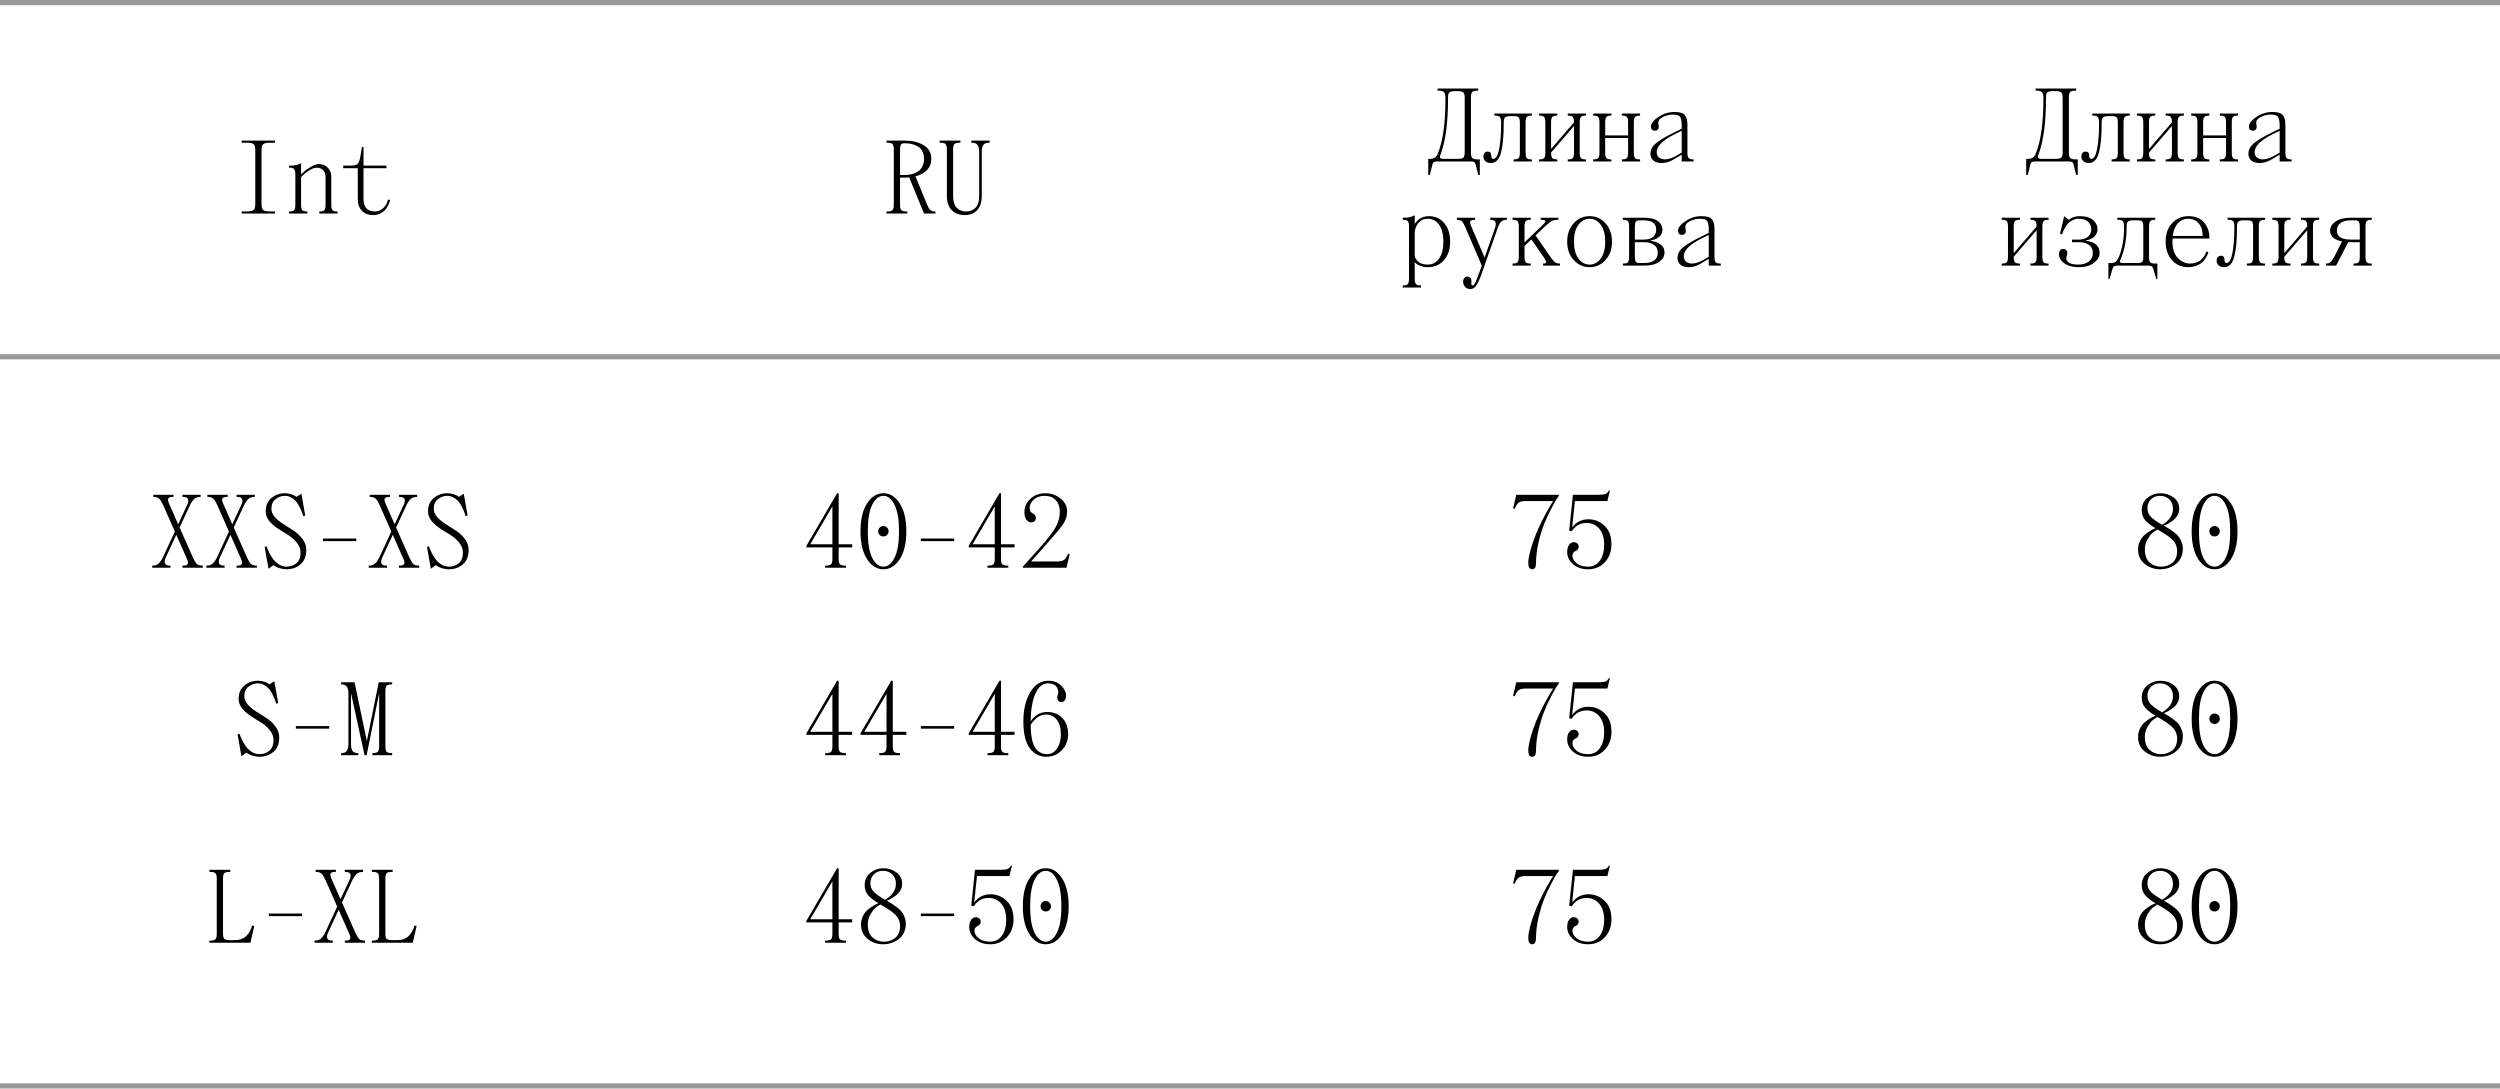 <?xml version="1.0" encoding="UTF-8"?> <svg xmlns="http://www.w3.org/2000/svg" width="480" height="209" viewBox="0 0 480 209" fill="none"><line y1="0.5" x2="480" y2="0.5" stroke="#9A9A9A"></line><path d="M46.414 41V40.6H47.314C48.047 40.6 48.514 40.507 48.714 40.32C48.914 40.12 49.014 39.713 49.014 39.1V28.9C49.014 28.287 48.914 27.887 48.714 27.7C48.514 27.5 48.047 27.4 47.314 27.4H46.414V27H52.814V27.4H51.914C51.181 27.4 50.714 27.5 50.514 27.7C50.314 27.887 50.214 28.287 50.214 28.9V39.1C50.214 39.713 50.314 40.12 50.514 40.32C50.714 40.507 51.181 40.6 51.914 40.6H52.814V41H46.414ZM57.805 31.4V33.5C57.951 33.353 58.138 33.173 58.365 32.96C58.605 32.733 59.025 32.433 59.625 32.06C60.238 31.687 60.765 31.5 61.205 31.5C61.965 31.5 62.551 31.74 62.965 32.22C63.391 32.687 63.605 33.247 63.605 33.9V39.3C63.605 39.807 63.678 40.153 63.825 40.34C63.971 40.513 64.265 40.6 64.705 40.6H64.805V41H61.305V40.6H61.405C61.845 40.6 62.138 40.513 62.285 40.34C62.431 40.153 62.505 39.807 62.505 39.3V33.9C62.505 33.42 62.351 33.02 62.045 32.7C61.751 32.367 61.338 32.2 60.805 32.2C60.418 32.2 59.971 32.353 59.465 32.66C58.971 32.953 58.571 33.253 58.265 33.56L57.805 34V39.3C57.805 39.807 57.878 40.153 58.025 40.34C58.171 40.513 58.465 40.6 58.905 40.6H59.005V41H55.505V40.6H55.605C56.045 40.6 56.338 40.513 56.485 40.34C56.631 40.153 56.705 39.807 56.705 39.3V33.5C56.705 32.993 56.631 32.653 56.485 32.48C56.338 32.293 56.045 32.2 55.605 32.2H55.505V31.8H55.605C56.578 31.8 57.245 31.667 57.605 31.4H57.805ZM69.795 28.2V31.8H74.195V32.3H69.795V38.2C69.795 39.8 70.529 40.6 71.995 40.6C72.582 40.6 73.082 40.407 73.495 40.02C73.922 39.633 74.195 39.253 74.315 38.88L74.495 38.3L74.895 38.4C74.882 38.48 74.855 38.587 74.815 38.72C74.789 38.84 74.695 39.067 74.535 39.4C74.375 39.733 74.182 40.033 73.955 40.3C73.742 40.553 73.422 40.787 72.995 41C72.582 41.2 72.115 41.3 71.595 41.3C70.729 41.3 70.029 41.027 69.495 40.48C68.962 39.933 68.695 39.173 68.695 38.2V32.3H65.895V31.8H67.195C67.942 31.8 68.429 31.693 68.655 31.48C68.882 31.267 69.062 30.773 69.195 30L69.495 28.2H69.795Z" fill="black"></path><path d="M173.709 34.1H172.809V39.3C172.809 39.82 172.889 40.167 173.049 40.34C173.223 40.513 173.576 40.6 174.109 40.6H174.209V41H170.209V40.6H170.309C170.843 40.6 171.189 40.513 171.349 40.34C171.523 40.167 171.609 39.82 171.609 39.3V28.7C171.609 28.18 171.523 27.833 171.349 27.66C171.189 27.487 170.843 27.4 170.309 27.4H170.209V27H173.709C175.176 27 176.389 27.293 177.349 27.88C178.323 28.453 178.809 29.327 178.809 30.5C178.809 31.38 178.529 32.1 177.969 32.66C177.423 33.22 176.689 33.62 175.769 33.86L178.009 39.3C178.209 39.78 178.409 40.12 178.609 40.32C178.823 40.507 179.123 40.6 179.509 40.6H179.609V41H177.409L174.569 34.06C174.383 34.087 174.096 34.1 173.709 34.1ZM173.709 27.5C173.363 27.5 173.123 27.587 172.989 27.76C172.869 27.933 172.809 28.247 172.809 28.7V33.6H173.709C174.163 33.6 174.596 33.553 175.009 33.46C175.423 33.353 175.816 33.187 176.189 32.96C176.563 32.733 176.856 32.413 177.069 32C177.296 31.573 177.409 31.073 177.409 30.5C177.409 29.927 177.296 29.433 177.069 29.02C176.856 28.607 176.563 28.3 176.189 28.1C175.816 27.887 175.423 27.733 175.009 27.64C174.609 27.547 174.176 27.5 173.709 27.5ZM188.5 29.1V37.6C188.5 38.827 188.193 39.753 187.58 40.38C186.98 40.993 186.22 41.3 185.3 41.3C184.22 41.3 183.367 40.987 182.74 40.36C182.113 39.733 181.8 38.813 181.8 37.6V28.7C181.8 28.18 181.713 27.833 181.54 27.66C181.38 27.487 181.033 27.4 180.5 27.4H180.4V27H184.4V27.4H184.3C183.767 27.4 183.413 27.487 183.24 27.66C183.08 27.833 183 28.18 183 28.7V37.7C183 38.66 183.227 39.387 183.68 39.88C184.147 40.36 184.753 40.6 185.5 40.6C186.247 40.6 186.847 40.36 187.3 39.88C187.767 39.387 188 38.66 188 37.7V29.1C188 28.567 187.9 28.153 187.7 27.86C187.513 27.553 187.147 27.4 186.6 27.4H186.5V27H190V27.4H189.9C189.353 27.4 188.98 27.553 188.78 27.86C188.593 28.153 188.5 28.567 188.5 29.1Z" fill="black"></path><path d="M275.023 31.6L274.523 33.6H274.223V30.5H274.623C274.93 30.5 275.19 30.44 275.403 30.32C275.617 30.187 275.763 30.053 275.843 29.92C275.937 29.773 276.03 29.58 276.123 29.34C277.057 26.927 277.523 23.513 277.523 19.1V18.7C277.523 18.26 277.437 17.933 277.263 17.72C277.09 17.507 276.743 17.4 276.223 17.4H276.023V17H283.823V17.4H283.723C283.19 17.4 282.837 17.487 282.663 17.66C282.503 17.833 282.423 18.18 282.423 18.7V29.3C282.423 29.82 282.503 30.167 282.663 30.34C282.837 30.513 283.19 30.6 283.723 30.6H284.123V33.6H283.823L283.323 31.6C283.27 31.36 283.17 31.2 283.023 31.12C282.89 31.04 282.69 31 282.423 31H275.923C275.657 31 275.45 31.04 275.303 31.12C275.17 31.2 275.077 31.36 275.023 31.6ZM278.023 19C278.023 23.387 277.577 26.853 276.683 29.4C276.51 29.773 276.443 30.053 276.483 30.24C276.523 30.413 276.77 30.5 277.223 30.5H279.923C280.457 30.5 280.803 30.42 280.963 30.26C281.137 30.087 281.223 29.767 281.223 29.3V18.7C281.223 18.233 281.137 17.92 280.963 17.76C280.803 17.587 280.457 17.5 279.923 17.5H279.323C278.79 17.5 278.437 17.587 278.263 17.76C278.103 17.92 278.023 18.233 278.023 18.7V19ZM292.914 23.5V29.3C292.914 29.807 292.987 30.153 293.134 30.34C293.281 30.513 293.574 30.6 294.014 30.6H294.114V31H290.614V30.6H290.714C291.154 30.6 291.447 30.513 291.594 30.34C291.741 30.153 291.814 29.807 291.814 29.3V23.5C291.814 23.007 291.741 22.687 291.594 22.54C291.461 22.38 291.167 22.3 290.714 22.3H290.014C289.481 22.3 289.127 22.387 288.954 22.56C288.794 22.72 288.714 23.033 288.714 23.5V23.8C288.714 26.213 288.534 28.067 288.174 29.36C287.814 30.653 287.174 31.3 286.254 31.3C285.801 31.3 285.447 31.18 285.194 30.94C284.941 30.7 284.814 30.413 284.814 30.08C284.814 29.773 284.887 29.533 285.034 29.36C285.194 29.187 285.381 29.1 285.594 29.1C286.074 29.1 286.314 29.347 286.314 29.84C286.314 30.28 286.447 30.5 286.714 30.5C287.221 30.5 287.594 29.873 287.834 28.62C288.087 27.367 288.214 25.793 288.214 23.9V23.5C288.214 23.047 288.147 22.72 288.014 22.52C287.881 22.307 287.581 22.2 287.114 22.2H286.914V21.8H294.114V22.2H294.014C293.574 22.2 293.281 22.293 293.134 22.48C292.987 22.653 292.914 22.993 292.914 23.5ZM303.305 23.5V29.3C303.305 29.807 303.378 30.153 303.525 30.34C303.671 30.513 303.965 30.6 304.405 30.6H304.505V31H301.005V30.6H301.105C301.545 30.6 301.838 30.513 301.985 30.34C302.131 30.153 302.205 29.807 302.205 29.3V24.2L297.805 29.3C297.805 29.807 297.878 30.153 298.025 30.34C298.171 30.513 298.465 30.6 298.905 30.6H299.005V31H295.505V30.6H295.605C296.045 30.6 296.338 30.513 296.485 30.34C296.631 30.153 296.705 29.807 296.705 29.3V23.5C296.705 22.993 296.631 22.653 296.485 22.48C296.338 22.293 296.045 22.2 295.605 22.2H295.505V21.8H299.005V22.2H298.905C298.465 22.2 298.171 22.293 298.025 22.48C297.878 22.653 297.805 22.993 297.805 23.5V28.6L302.205 23.5C302.205 22.993 302.131 22.653 301.985 22.48C301.838 22.293 301.545 22.2 301.105 22.2H301.005V21.8H304.505V22.2H304.405C303.965 22.2 303.671 22.293 303.525 22.48C303.378 22.653 303.305 22.993 303.305 23.5ZM313.695 23.5V29.3C313.695 29.807 313.769 30.153 313.915 30.34C314.062 30.513 314.355 30.6 314.795 30.6H314.895V31H311.395V30.6H311.495C311.935 30.6 312.229 30.513 312.375 30.34C312.522 30.153 312.595 29.807 312.595 29.3V26.5H308.195V29.3C308.195 29.807 308.269 30.153 308.415 30.34C308.562 30.513 308.855 30.6 309.295 30.6H309.395V31H305.895V30.6H305.995C306.435 30.6 306.729 30.513 306.875 30.34C307.022 30.153 307.095 29.807 307.095 29.3V23.5C307.095 22.993 307.022 22.653 306.875 22.48C306.729 22.293 306.435 22.2 305.995 22.2H305.895V21.8H309.395V22.2H309.295C308.855 22.2 308.562 22.293 308.415 22.48C308.269 22.653 308.195 22.993 308.195 23.5V26H312.595V23.5C312.595 22.993 312.522 22.653 312.375 22.48C312.229 22.293 311.935 22.2 311.495 22.2H311.395V21.8H314.895V22.2H314.795C314.355 22.2 314.062 22.293 313.915 22.48C313.769 22.653 313.695 22.993 313.695 23.5ZM323.986 23.9V29.3C323.986 29.807 324.059 30.153 324.206 30.34C324.353 30.513 324.646 30.6 325.086 30.6H325.186V31H322.886V29.7L322.366 30C322.299 30.04 322.113 30.153 321.806 30.34C321.513 30.513 321.293 30.64 321.146 30.72C321.013 30.787 320.813 30.88 320.546 31C320.293 31.107 320.039 31.18 319.786 31.22C319.533 31.273 319.273 31.3 319.006 31.3C318.339 31.3 317.819 31.14 317.446 30.82C317.073 30.5 316.886 30.06 316.886 29.5C316.886 28.727 317.273 28.033 318.046 27.42C318.833 26.807 319.979 26.133 321.486 25.4L322.886 24.72V23.9C322.859 23.127 322.739 22.62 322.526 22.38C322.313 22.127 321.866 22 321.186 22C320.519 22 319.886 22.153 319.286 22.46C318.686 22.767 318.386 23.113 318.386 23.5C318.386 23.593 318.399 23.74 318.426 23.94C318.466 24.14 318.486 24.267 318.486 24.32C318.486 24.56 318.413 24.753 318.266 24.9C318.133 25.033 317.953 25.1 317.726 25.1C317.499 25.1 317.319 25.033 317.186 24.9C317.053 24.753 316.986 24.553 316.986 24.3C316.986 23.713 317.459 23.1 318.406 22.46C319.366 21.82 320.393 21.5 321.486 21.5C322.499 21.5 323.166 21.7 323.486 22.1C323.819 22.5 323.986 23.1 323.986 23.9ZM322.306 29.64L322.886 29.3V25.1L321.486 25.8C319.219 26.933 318.086 28.067 318.086 29.2C318.086 29.667 318.239 30.02 318.546 30.26C318.866 30.487 319.246 30.6 319.686 30.6C319.859 30.6 320.046 30.58 320.246 30.54C320.446 30.5 320.626 30.453 320.786 30.4C320.959 30.333 321.133 30.26 321.306 30.18C321.493 30.087 321.639 30.013 321.746 29.96C321.853 29.893 321.966 29.827 322.086 29.76C322.219 29.68 322.293 29.64 322.306 29.64ZM271.628 50.3V53.5C271.628 54.007 271.701 54.347 271.848 54.52C271.995 54.707 272.288 54.8 272.728 54.8H272.828V55.2H269.328V54.8H269.428C269.868 54.8 270.161 54.707 270.308 54.52C270.455 54.347 270.528 54.007 270.528 53.5V43.5C270.528 42.993 270.455 42.653 270.308 42.48C270.161 42.293 269.868 42.2 269.428 42.2H269.328V41.8H269.428C270.401 41.8 271.068 41.667 271.428 41.4H271.628V43C271.655 42.96 271.688 42.907 271.728 42.84C271.768 42.773 271.868 42.653 272.028 42.48C272.188 42.307 272.361 42.153 272.548 42.02C272.748 41.887 273.001 41.767 273.308 41.66C273.628 41.553 273.968 41.5 274.328 41.5C275.568 41.5 276.561 41.953 277.308 42.86C278.055 43.753 278.428 44.933 278.428 46.4C278.428 47.853 278.035 49.033 277.248 49.94C276.461 50.847 275.421 51.3 274.128 51.3C273.595 51.3 273.115 51.213 272.688 51.04C272.275 50.88 271.995 50.72 271.848 50.56L271.628 50.3ZM274.128 42C273.368 42 272.761 42.28 272.308 42.84C271.855 43.4 271.628 44.053 271.628 44.8V49C271.628 49.4 271.835 49.8 272.248 50.2C272.661 50.6 273.288 50.8 274.128 50.8C275.048 50.8 275.775 50.413 276.308 49.64C276.855 48.867 277.128 47.787 277.128 46.4C277.128 45.013 276.855 43.933 276.308 43.16C275.775 42.387 275.048 42 274.128 42ZM289.319 41.8V42.2C289.025 42.2 288.779 42.24 288.579 42.32C288.379 42.4 288.212 42.533 288.079 42.72C287.945 42.907 287.845 43.08 287.779 43.24C287.712 43.387 287.625 43.607 287.519 43.9L284.479 52.54C284.105 53.593 283.765 54.347 283.459 54.8C283.165 55.267 282.785 55.5 282.319 55.5C281.892 55.5 281.552 55.36 281.299 55.08C281.045 54.813 280.919 54.487 280.919 54.1C280.919 53.793 280.999 53.547 281.159 53.36C281.319 53.187 281.505 53.1 281.719 53.1C281.972 53.1 282.165 53.173 282.299 53.32C282.445 53.467 282.519 53.673 282.519 53.94C282.519 54.02 282.512 54.113 282.499 54.22C282.499 54.34 282.499 54.427 282.499 54.48C282.499 54.533 282.505 54.587 282.519 54.64C282.532 54.707 282.552 54.747 282.579 54.76C282.619 54.787 282.665 54.8 282.719 54.8C282.905 54.8 283.079 54.64 283.239 54.32C283.399 54 283.659 53.34 284.019 52.34L284.499 51L281.419 43.8C281.125 43.12 280.899 42.7 280.739 42.54C280.512 42.313 280.172 42.2 279.719 42.2V41.8H283.219V42.2C282.992 42.2 282.825 42.213 282.719 42.24C282.612 42.253 282.505 42.3 282.399 42.38C282.292 42.447 282.245 42.573 282.259 42.76C282.285 42.947 282.365 43.193 282.499 43.5L285.039 49.44L287.019 43.84C287.405 42.747 287.139 42.2 286.219 42.2H286.119V41.8H289.319ZM295.809 42.2V41.8H299.209V42.2C298.663 42.2 298.236 42.28 297.929 42.44C297.623 42.6 297.183 42.953 296.609 43.5L294.829 45.2L297.809 49.5C298.116 49.927 298.376 50.22 298.589 50.38C298.816 50.527 299.123 50.6 299.509 50.6V51H296.269V50.6H296.369C296.689 50.6 296.863 50.533 296.889 50.4C296.916 50.267 296.783 49.973 296.489 49.52L294.029 45.96L292.709 47.22V49.3C292.709 49.807 292.783 50.153 292.929 50.34C293.076 50.513 293.369 50.6 293.809 50.6H293.909V51H290.409V50.6H290.509C290.949 50.6 291.243 50.513 291.389 50.34C291.536 50.153 291.609 49.807 291.609 49.3V43.5C291.609 42.993 291.536 42.653 291.389 42.48C291.243 42.293 290.949 42.2 290.509 42.2H290.409V41.8H293.909V42.2H293.809C293.369 42.2 293.076 42.293 292.929 42.48C292.783 42.653 292.709 42.993 292.709 43.5V46.54L296.049 43.34C296.343 43.06 296.536 42.847 296.629 42.7C296.736 42.553 296.736 42.433 296.629 42.34C296.536 42.247 296.296 42.2 295.909 42.2H295.809ZM302.14 49.92C301.313 49 300.9 47.827 300.9 46.4C300.9 44.973 301.313 43.8 302.14 42.88C302.967 41.96 303.987 41.5 305.2 41.5C306.413 41.5 307.433 41.96 308.26 42.88C309.087 43.8 309.5 44.973 309.5 46.4C309.5 47.827 309.087 49 308.26 49.92C307.433 50.84 306.413 51.3 305.2 51.3C303.987 51.3 302.967 50.84 302.14 49.92ZM303.06 43.16C302.487 43.933 302.2 45.013 302.2 46.4C302.2 47.787 302.487 48.867 303.06 49.64C303.633 50.413 304.347 50.8 305.2 50.8C306.053 50.8 306.767 50.413 307.34 49.64C307.913 48.867 308.2 47.787 308.2 46.4C308.2 45.013 307.913 43.933 307.34 43.16C306.767 42.387 306.053 42 305.2 42C304.347 42 303.633 42.387 303.06 43.16ZM311.591 41.8H315.591C316.871 41.8 317.791 42.027 318.351 42.48C318.911 42.92 319.191 43.46 319.191 44.1C319.191 44.633 318.991 45.08 318.591 45.44C318.191 45.8 317.657 46.033 316.991 46.14V46.24C317.764 46.347 318.391 46.587 318.871 46.96C319.351 47.333 319.591 47.847 319.591 48.5C319.591 49.207 319.251 49.8 318.571 50.28C317.904 50.76 316.911 51 315.591 51H311.591V50.6H311.691C312.131 50.6 312.424 50.513 312.571 50.34C312.717 50.153 312.791 49.807 312.791 49.3V43.5C312.791 42.993 312.717 42.653 312.571 42.48C312.424 42.293 312.131 42.2 311.691 42.2H311.591V41.8ZM314.791 50.5H315.591C317.391 50.5 318.291 49.833 318.291 48.5C318.291 47.86 318.051 47.367 317.571 47.02C317.104 46.673 316.444 46.5 315.591 46.5H313.891V49.3C313.891 49.753 313.951 50.067 314.071 50.24C314.204 50.413 314.444 50.5 314.791 50.5ZM315.591 42.3H314.791C314.444 42.3 314.204 42.387 314.071 42.56C313.951 42.733 313.891 43.047 313.891 43.5V46H315.591C316.431 46 317.037 45.827 317.411 45.48C317.797 45.12 317.991 44.66 317.991 44.1C317.991 42.9 317.191 42.3 315.591 42.3ZM329.181 43.9V49.3C329.181 49.807 329.255 50.153 329.401 50.34C329.548 50.513 329.841 50.6 330.281 50.6H330.381V51H328.081V49.7L327.561 50C327.495 50.04 327.308 50.153 327.001 50.34C326.708 50.513 326.488 50.64 326.341 50.72C326.208 50.787 326.008 50.88 325.741 51C325.488 51.107 325.235 51.18 324.981 51.22C324.728 51.273 324.468 51.3 324.201 51.3C323.535 51.3 323.015 51.14 322.641 50.82C322.268 50.5 322.081 50.06 322.081 49.5C322.081 48.727 322.468 48.033 323.241 47.42C324.028 46.807 325.175 46.133 326.681 45.4L328.081 44.72V43.9C328.055 43.127 327.935 42.62 327.721 42.38C327.508 42.127 327.061 42 326.381 42C325.715 42 325.081 42.153 324.481 42.46C323.881 42.767 323.581 43.113 323.581 43.5C323.581 43.593 323.595 43.74 323.621 43.94C323.661 44.14 323.681 44.267 323.681 44.32C323.681 44.56 323.608 44.753 323.461 44.9C323.328 45.033 323.148 45.1 322.921 45.1C322.695 45.1 322.515 45.033 322.381 44.9C322.248 44.753 322.181 44.553 322.181 44.3C322.181 43.713 322.655 43.1 323.601 42.46C324.561 41.82 325.588 41.5 326.681 41.5C327.695 41.5 328.361 41.7 328.681 42.1C329.015 42.5 329.181 43.1 329.181 43.9ZM327.501 49.64L328.081 49.3V45.1L326.681 45.8C324.415 46.933 323.281 48.067 323.281 49.2C323.281 49.667 323.435 50.02 323.741 50.26C324.061 50.487 324.441 50.6 324.881 50.6C325.055 50.6 325.241 50.58 325.441 50.54C325.641 50.5 325.821 50.453 325.981 50.4C326.155 50.333 326.328 50.26 326.501 50.18C326.688 50.087 326.835 50.013 326.941 49.96C327.048 49.893 327.161 49.827 327.281 49.76C327.415 49.68 327.488 49.64 327.501 49.64Z" fill="black"></path><path d="M389.828 31.6L389.328 33.6H389.028V30.5H389.428C389.735 30.5 389.995 30.44 390.208 30.32C390.421 30.187 390.568 30.053 390.648 29.92C390.741 29.773 390.835 29.58 390.928 29.34C391.861 26.927 392.328 23.513 392.328 19.1V18.7C392.328 18.26 392.241 17.933 392.068 17.72C391.895 17.507 391.548 17.4 391.028 17.4H390.828V17H398.628V17.4H398.528C397.995 17.4 397.641 17.487 397.468 17.66C397.308 17.833 397.228 18.18 397.228 18.7V29.3C397.228 29.82 397.308 30.167 397.468 30.34C397.641 30.513 397.995 30.6 398.528 30.6H398.928V33.6H398.628L398.128 31.6C398.075 31.36 397.975 31.2 397.828 31.12C397.695 31.04 397.495 31 397.228 31H390.728C390.461 31 390.255 31.04 390.108 31.12C389.975 31.2 389.881 31.36 389.828 31.6ZM392.828 19C392.828 23.387 392.381 26.853 391.488 29.4C391.315 29.773 391.248 30.053 391.288 30.24C391.328 30.413 391.575 30.5 392.028 30.5H394.728C395.261 30.5 395.608 30.42 395.768 30.26C395.941 30.087 396.028 29.767 396.028 29.3V18.7C396.028 18.233 395.941 17.92 395.768 17.76C395.608 17.587 395.261 17.5 394.728 17.5H394.128C393.595 17.5 393.241 17.587 393.068 17.76C392.908 17.92 392.828 18.233 392.828 18.7V19ZM407.719 23.5V29.3C407.719 29.807 407.792 30.153 407.939 30.34C408.085 30.513 408.379 30.6 408.819 30.6H408.919V31H405.419V30.6H405.519C405.959 30.6 406.252 30.513 406.399 30.34C406.545 30.153 406.619 29.807 406.619 29.3V23.5C406.619 23.007 406.545 22.687 406.399 22.54C406.265 22.38 405.972 22.3 405.519 22.3H404.819C404.285 22.3 403.932 22.387 403.759 22.56C403.599 22.72 403.519 23.033 403.519 23.5V23.8C403.519 26.213 403.339 28.067 402.979 29.36C402.619 30.653 401.979 31.3 401.059 31.3C400.605 31.3 400.252 31.18 399.999 30.94C399.745 30.7 399.619 30.413 399.619 30.08C399.619 29.773 399.692 29.533 399.839 29.36C399.999 29.187 400.185 29.1 400.399 29.1C400.879 29.1 401.119 29.347 401.119 29.84C401.119 30.28 401.252 30.5 401.519 30.5C402.025 30.5 402.399 29.873 402.639 28.62C402.892 27.367 403.019 25.793 403.019 23.9V23.5C403.019 23.047 402.952 22.72 402.819 22.52C402.685 22.307 402.385 22.2 401.919 22.2H401.719V21.8H408.919V22.2H408.819C408.379 22.2 408.085 22.293 407.939 22.48C407.792 22.653 407.719 22.993 407.719 23.5ZM418.109 23.5V29.3C418.109 29.807 418.183 30.153 418.329 30.34C418.476 30.513 418.769 30.6 419.209 30.6H419.309V31H415.809V30.6H415.909C416.349 30.6 416.643 30.513 416.789 30.34C416.936 30.153 417.009 29.807 417.009 29.3V24.2L412.609 29.3C412.609 29.807 412.683 30.153 412.829 30.34C412.976 30.513 413.269 30.6 413.709 30.6H413.809V31H410.309V30.6H410.409C410.849 30.6 411.143 30.513 411.289 30.34C411.436 30.153 411.509 29.807 411.509 29.3V23.5C411.509 22.993 411.436 22.653 411.289 22.48C411.143 22.293 410.849 22.2 410.409 22.2H410.309V21.8H413.809V22.2H413.709C413.269 22.2 412.976 22.293 412.829 22.48C412.683 22.653 412.609 22.993 412.609 23.5V28.6L417.009 23.5C417.009 22.993 416.936 22.653 416.789 22.48C416.643 22.293 416.349 22.2 415.909 22.2H415.809V21.8H419.309V22.2H419.209C418.769 22.2 418.476 22.293 418.329 22.48C418.183 22.653 418.109 22.993 418.109 23.5ZM428.5 23.5V29.3C428.5 29.807 428.573 30.153 428.72 30.34C428.867 30.513 429.16 30.6 429.6 30.6H429.7V31H426.2V30.6H426.3C426.74 30.6 427.033 30.513 427.18 30.34C427.327 30.153 427.4 29.807 427.4 29.3V26.5H423V29.3C423 29.807 423.073 30.153 423.22 30.34C423.367 30.513 423.66 30.6 424.1 30.6H424.2V31H420.7V30.6H420.8C421.24 30.6 421.533 30.513 421.68 30.34C421.827 30.153 421.9 29.807 421.9 29.3V23.5C421.9 22.993 421.827 22.653 421.68 22.48C421.533 22.293 421.24 22.2 420.8 22.2H420.7V21.8H424.2V22.2H424.1C423.66 22.2 423.367 22.293 423.22 22.48C423.073 22.653 423 22.993 423 23.5V26H427.4V23.5C427.4 22.993 427.327 22.653 427.18 22.48C427.033 22.293 426.74 22.2 426.3 22.2H426.2V21.8H429.7V22.2H429.6C429.16 22.2 428.867 22.293 428.72 22.48C428.573 22.653 428.5 22.993 428.5 23.5ZM438.791 23.9V29.3C438.791 29.807 438.864 30.153 439.011 30.34C439.157 30.513 439.451 30.6 439.891 30.6H439.991V31H437.691V29.7L437.171 30C437.104 30.04 436.917 30.153 436.611 30.34C436.317 30.513 436.097 30.64 435.951 30.72C435.817 30.787 435.617 30.88 435.351 31C435.097 31.107 434.844 31.18 434.591 31.22C434.337 31.273 434.077 31.3 433.811 31.3C433.144 31.3 432.624 31.14 432.251 30.82C431.877 30.5 431.691 30.06 431.691 29.5C431.691 28.727 432.077 28.033 432.851 27.42C433.637 26.807 434.784 26.133 436.291 25.4L437.691 24.72V23.9C437.664 23.127 437.544 22.62 437.331 22.38C437.117 22.127 436.671 22 435.991 22C435.324 22 434.691 22.153 434.091 22.46C433.491 22.767 433.191 23.113 433.191 23.5C433.191 23.593 433.204 23.74 433.231 23.94C433.271 24.14 433.291 24.267 433.291 24.32C433.291 24.56 433.217 24.753 433.071 24.9C432.937 25.033 432.757 25.1 432.531 25.1C432.304 25.1 432.124 25.033 431.991 24.9C431.857 24.753 431.791 24.553 431.791 24.3C431.791 23.713 432.264 23.1 433.211 22.46C434.171 21.82 435.197 21.5 436.291 21.5C437.304 21.5 437.971 21.7 438.291 22.1C438.624 22.5 438.791 23.1 438.791 23.9ZM437.111 29.64L437.691 29.3V25.1L436.291 25.8C434.024 26.933 432.891 28.067 432.891 29.2C432.891 29.667 433.044 30.02 433.351 30.26C433.671 30.487 434.051 30.6 434.491 30.6C434.664 30.6 434.851 30.58 435.051 30.54C435.251 30.5 435.431 30.453 435.591 30.4C435.764 30.333 435.937 30.26 436.111 30.18C436.297 30.087 436.444 30.013 436.551 29.96C436.657 29.893 436.771 29.827 436.891 29.76C437.024 29.68 437.097 29.64 437.111 29.64ZM392.133 43.5V49.3C392.133 49.807 392.206 50.153 392.353 50.34C392.499 50.513 392.793 50.6 393.233 50.6H393.333V51H389.833V50.6H389.933C390.373 50.6 390.666 50.513 390.813 50.34C390.959 50.153 391.033 49.807 391.033 49.3V44.2L386.633 49.3C386.633 49.807 386.706 50.153 386.853 50.34C386.999 50.513 387.293 50.6 387.733 50.6H387.833V51H384.333V50.6H384.433C384.873 50.6 385.166 50.513 385.313 50.34C385.459 50.153 385.533 49.807 385.533 49.3V43.5C385.533 42.993 385.459 42.653 385.313 42.48C385.166 42.293 384.873 42.2 384.433 42.2H384.333V41.8H387.833V42.2H387.733C387.293 42.2 386.999 42.293 386.853 42.48C386.706 42.653 386.633 42.993 386.633 43.5V48.6L391.033 43.5C391.033 42.993 390.959 42.653 390.813 42.48C390.666 42.293 390.373 42.2 389.933 42.2H389.833V41.8H393.333V42.2H393.233C392.793 42.2 392.499 42.293 392.353 42.48C392.206 42.653 392.133 42.993 392.133 43.5ZM399.023 50.8C399.85 50.8 400.523 50.607 401.043 50.22C401.563 49.82 401.823 49.267 401.823 48.56C401.823 47.88 401.577 47.367 401.083 47.02C400.603 46.673 399.95 46.5 399.123 46.5H397.823V46H399.123C399.87 46 400.457 45.82 400.883 45.46C401.31 45.087 401.523 44.6 401.523 44C401.523 43.4 401.31 42.92 400.883 42.56C400.457 42.187 399.87 42 399.123 42C398.67 42 398.25 42.107 397.863 42.32C397.49 42.52 397.183 42.767 396.943 43.06C396.717 43.353 396.523 43.647 396.363 43.94C396.203 44.233 396.09 44.48 396.023 44.68L395.923 45L395.523 44.9L396.323 41.5L397.223 42.2C397.757 41.733 398.457 41.5 399.323 41.5C400.47 41.5 401.323 41.753 401.883 42.26C402.443 42.767 402.723 43.347 402.723 44C402.723 44.547 402.523 45.02 402.123 45.42C401.737 45.807 401.203 46.047 400.523 46.14V46.24C402.257 46.453 403.123 47.227 403.123 48.56C403.123 49.267 402.763 49.9 402.043 50.46C401.323 51.02 400.35 51.3 399.123 51.3C397.977 51.3 397.057 51.053 396.363 50.56C395.67 50.067 395.323 49.48 395.323 48.8C395.323 48.48 395.397 48.233 395.543 48.06C395.703 47.887 395.91 47.8 396.163 47.8C396.39 47.8 396.57 47.873 396.703 48.02C396.85 48.153 396.923 48.34 396.923 48.58C396.923 48.727 396.89 48.9 396.823 49.1C396.757 49.3 396.723 49.467 396.723 49.6C396.723 49.907 396.903 50.187 397.263 50.44C397.623 50.68 398.21 50.8 399.023 50.8ZM412.614 43.5V49.3C412.614 49.807 412.687 50.153 412.834 50.34C412.981 50.513 413.274 50.6 413.714 50.6H414.214V53.6H414.014L413.414 51.6C413.347 51.36 413.247 51.2 413.114 51.12C412.981 51.04 412.781 51 412.514 51H406.514C406.247 51 406.047 51.04 405.914 51.12C405.781 51.2 405.681 51.36 405.614 51.6L405.014 53.6H404.814V50.5H405.414C405.747 50.5 406.014 50.42 406.214 50.26C406.414 50.1 406.594 49.847 406.754 49.5C407.461 47.873 407.814 45.94 407.814 43.7V43.5C407.814 43.047 407.747 42.72 407.614 42.52C407.481 42.307 407.181 42.2 406.714 42.2H406.514V41.8H413.814V42.2H413.714C413.274 42.2 412.981 42.293 412.834 42.48C412.687 42.653 412.614 42.993 412.614 43.5ZM411.514 49.3V43.5C411.514 43.007 411.441 42.687 411.294 42.54C411.161 42.38 410.867 42.3 410.414 42.3H409.614C409.081 42.3 408.727 42.387 408.554 42.56C408.394 42.72 408.314 43.033 408.314 43.5V43.7C408.314 45.833 407.954 47.8 407.234 49.6C407.074 49.893 407.007 50.12 407.034 50.28C407.061 50.427 407.254 50.5 407.614 50.5H410.414C410.867 50.5 411.161 50.427 411.294 50.28C411.441 50.12 411.514 49.793 411.514 49.3ZM417.105 46.4C417.105 47.747 417.445 48.787 418.125 49.52C418.818 50.24 419.611 50.6 420.505 50.6C420.971 50.6 421.398 50.52 421.785 50.36C422.171 50.2 422.471 50.013 422.685 49.8C422.898 49.573 423.078 49.347 423.225 49.12C423.371 48.893 423.471 48.7 423.525 48.54L423.605 48.3L424.005 48.4C423.991 48.48 423.965 48.587 423.925 48.72C423.885 48.84 423.771 49.067 423.585 49.4C423.398 49.733 423.171 50.033 422.905 50.3C422.651 50.553 422.271 50.787 421.765 51C421.271 51.2 420.718 51.3 420.105 51.3C418.878 51.3 417.851 50.853 417.025 49.96C416.211 49.053 415.805 47.867 415.805 46.4C415.805 44.893 416.225 43.7 417.065 42.82C417.905 41.94 418.951 41.5 420.205 41.5C421.485 41.5 422.471 41.9 423.165 42.7C423.858 43.5 424.205 44.467 424.205 45.6V45.8H417.125C417.111 45.933 417.105 46.133 417.105 46.4ZM420.105 42C419.371 42 418.731 42.28 418.185 42.84C417.651 43.4 417.311 44.22 417.165 45.3H422.905C422.905 44.26 422.651 43.453 422.145 42.88C421.651 42.293 420.971 42 420.105 42ZM433.695 43.5V49.3C433.695 49.807 433.769 50.153 433.915 50.34C434.062 50.513 434.355 50.6 434.795 50.6H434.895V51H431.395V50.6H431.495C431.935 50.6 432.229 50.513 432.375 50.34C432.522 50.153 432.595 49.807 432.595 49.3V43.5C432.595 43.007 432.522 42.687 432.375 42.54C432.242 42.38 431.949 42.3 431.495 42.3H430.795C430.262 42.3 429.909 42.387 429.735 42.56C429.575 42.72 429.495 43.033 429.495 43.5V43.8C429.495 46.213 429.315 48.067 428.955 49.36C428.595 50.653 427.955 51.3 427.035 51.3C426.582 51.3 426.229 51.18 425.975 50.94C425.722 50.7 425.595 50.413 425.595 50.08C425.595 49.773 425.669 49.533 425.815 49.36C425.975 49.187 426.162 49.1 426.375 49.1C426.855 49.1 427.095 49.347 427.095 49.84C427.095 50.28 427.229 50.5 427.495 50.5C428.002 50.5 428.375 49.873 428.615 48.62C428.869 47.367 428.995 45.793 428.995 43.9V43.5C428.995 43.047 428.929 42.72 428.795 42.52C428.662 42.307 428.362 42.2 427.895 42.2H427.695V41.8H434.895V42.2H434.795C434.355 42.2 434.062 42.293 433.915 42.48C433.769 42.653 433.695 42.993 433.695 43.5ZM444.086 43.5V49.3C444.086 49.807 444.159 50.153 444.306 50.34C444.453 50.513 444.746 50.6 445.186 50.6H445.286V51H441.786V50.6H441.886C442.326 50.6 442.619 50.513 442.766 50.34C442.913 50.153 442.986 49.807 442.986 49.3V44.2L438.586 49.3C438.586 49.807 438.659 50.153 438.806 50.34C438.953 50.513 439.246 50.6 439.686 50.6H439.786V51H436.286V50.6H436.386C436.826 50.6 437.119 50.513 437.266 50.34C437.413 50.153 437.486 49.807 437.486 49.3V43.5C437.486 42.993 437.413 42.653 437.266 42.48C437.119 42.293 436.826 42.2 436.386 42.2H436.286V41.8H439.786V42.2H439.686C439.246 42.2 438.953 42.293 438.806 42.48C438.659 42.653 438.586 42.993 438.586 43.5V48.6L442.986 43.5C442.986 42.993 442.913 42.653 442.766 42.48C442.619 42.293 442.326 42.2 441.886 42.2H441.786V41.8H445.286V42.2H445.186C444.746 42.2 444.453 42.293 444.306 42.48C444.159 42.653 444.086 42.993 444.086 43.5ZM453.077 49.3V46.5H450.857L448.537 51H446.577V50.6H446.677C446.957 50.6 447.21 50.513 447.437 50.34C447.663 50.153 447.91 49.807 448.177 49.3L449.677 46.36C448.143 46.04 447.377 45.353 447.377 44.3C447.377 43.607 447.723 43.02 448.417 42.54C449.11 42.047 450.097 41.8 451.377 41.8H455.377V42.2H455.277C454.837 42.2 454.543 42.293 454.397 42.48C454.25 42.653 454.177 42.993 454.177 43.5V49.3C454.177 49.807 454.25 50.153 454.397 50.34C454.543 50.513 454.837 50.6 455.277 50.6H455.377V51H451.877V50.6H451.977C452.417 50.6 452.71 50.513 452.857 50.34C453.003 50.153 453.077 49.807 453.077 49.3ZM452.177 42.3H451.377C450.497 42.3 449.823 42.48 449.357 42.84C448.903 43.2 448.677 43.687 448.677 44.3C448.677 45.433 449.577 46 451.377 46H453.077V43.5C453.077 43.047 453.01 42.733 452.877 42.56C452.757 42.387 452.523 42.3 452.177 42.3Z" fill="black"></path><line y1="68.5" x2="480" y2="68.5" stroke="#9A9A9A"></line><path d="M35.028 95.4V95H38.528V95.4C37.981 95.4 37.555 95.547 37.248 95.84C36.955 96.133 36.681 96.553 36.428 97.1L34.488 101.28L37.048 107.06C37.315 107.647 37.562 108.053 37.788 108.28C38.028 108.493 38.408 108.6 38.928 108.6V109H35.028V108.6H35.128C35.621 108.6 35.922 108.5 36.028 108.3C36.148 108.1 36.102 107.767 35.888 107.3L33.848 102.68L31.868 106.96C31.361 108.053 31.615 108.6 32.628 108.6H32.728V109H29.228V108.6C29.775 108.6 30.195 108.453 30.488 108.16C30.795 107.867 31.075 107.447 31.328 106.9L33.568 102.06L31.308 96.94C31.041 96.353 30.788 95.953 30.548 95.74C30.322 95.513 29.948 95.4 29.428 95.4V95H33.328V95.4H33.228C32.735 95.4 32.428 95.5 32.308 95.7C32.202 95.9 32.255 96.233 32.468 96.7L34.208 100.66L35.888 97.04C36.142 96.56 36.215 96.167 36.108 95.86C36.015 95.553 35.688 95.4 35.128 95.4H35.028ZM45.419 95.4V95H48.919V95.4C48.372 95.4 47.945 95.547 47.639 95.84C47.345 96.133 47.072 96.553 46.819 97.1L44.879 101.28L47.439 107.06C47.705 107.647 47.952 108.053 48.179 108.28C48.419 108.493 48.799 108.6 49.319 108.6V109H45.419V108.6H45.519C46.012 108.6 46.312 108.5 46.419 108.3C46.539 108.1 46.492 107.767 46.279 107.3L44.239 102.68L42.259 106.96C41.752 108.053 42.005 108.6 43.019 108.6H43.119V109H39.619V108.6C40.165 108.6 40.585 108.453 40.879 108.16C41.185 107.867 41.465 107.447 41.719 106.9L43.959 102.06L41.699 96.94C41.432 96.353 41.179 95.953 40.939 95.74C40.712 95.513 40.339 95.4 39.819 95.4V95H43.719V95.4H43.619C43.125 95.4 42.819 95.5 42.699 95.7C42.592 95.9 42.645 96.233 42.859 96.7L44.599 100.66L46.279 97.04C46.532 96.56 46.605 96.167 46.499 95.86C46.405 95.553 46.079 95.4 45.519 95.4H45.419ZM57.869 94.8L58.609 99L58.209 99.1C58.183 98.993 58.143 98.853 58.089 98.68C58.049 98.507 57.929 98.2 57.729 97.76C57.529 97.307 57.309 96.907 57.069 96.56C56.829 96.213 56.496 95.9 56.069 95.62C55.643 95.34 55.189 95.2 54.709 95.2C54.056 95.2 53.456 95.413 52.909 95.84C52.376 96.253 52.109 96.873 52.109 97.7C52.109 98.26 52.336 98.793 52.789 99.3C53.256 99.807 53.816 100.26 54.469 100.66C55.123 101.06 55.776 101.48 56.429 101.92C57.096 102.36 57.656 102.893 58.109 103.52C58.576 104.147 58.809 104.84 58.809 105.6C58.809 106.787 58.443 107.7 57.709 108.34C56.976 108.98 56.076 109.3 55.009 109.3C54.569 109.3 54.136 109.233 53.709 109.1C53.296 108.967 52.996 108.833 52.809 108.7L52.509 108.5L51.549 109.2L50.809 105L51.209 104.9C51.236 105.007 51.276 105.147 51.329 105.32C51.396 105.493 51.543 105.807 51.769 106.26C51.996 106.7 52.243 107.093 52.509 107.44C52.776 107.787 53.129 108.1 53.569 108.38C54.023 108.66 54.503 108.8 55.009 108.8C55.756 108.8 56.389 108.58 56.909 108.14C57.443 107.7 57.709 107.02 57.709 106.1C57.709 105.42 57.476 104.793 57.009 104.22C56.556 103.647 56.003 103.153 55.349 102.74C54.696 102.327 54.036 101.913 53.369 101.5C52.716 101.073 52.156 100.58 51.689 100.02C51.236 99.46 51.009 98.853 51.009 98.2C51.009 97.107 51.369 96.253 52.089 95.64C52.823 95.013 53.696 94.7 54.709 94.7C55.123 94.7 55.509 94.76 55.869 94.88C56.243 94.987 56.509 95.1 56.669 95.22L56.909 95.4L57.869 94.8ZM62 103.9V103.4H68.4V103.9H62ZM76.591 95.4V95H80.091V95.4C79.544 95.4 79.117 95.547 78.811 95.84C78.517 96.133 78.244 96.553 77.991 97.1L76.051 101.28L78.611 107.06C78.877 107.647 79.124 108.053 79.351 108.28C79.591 108.493 79.971 108.6 80.491 108.6V109H76.591V108.6H76.691C77.184 108.6 77.484 108.5 77.591 108.3C77.711 108.1 77.664 107.767 77.451 107.3L75.411 102.68L73.431 106.96C72.924 108.053 73.177 108.6 74.191 108.6H74.291V109H70.791V108.6C71.337 108.6 71.757 108.453 72.051 108.16C72.357 107.867 72.637 107.447 72.891 106.9L75.131 102.06L72.871 96.94C72.604 96.353 72.351 95.953 72.111 95.74C71.884 95.513 71.511 95.4 70.991 95.4V95H74.891V95.4H74.791C74.297 95.4 73.991 95.5 73.871 95.7C73.764 95.9 73.817 96.233 74.031 96.7L75.771 100.66L77.451 97.04C77.704 96.56 77.777 96.167 77.671 95.86C77.577 95.553 77.251 95.4 76.691 95.4H76.591ZM89.041 94.8L89.781 99L89.381 99.1C89.355 98.993 89.315 98.853 89.261 98.68C89.221 98.507 89.101 98.2 88.901 97.76C88.701 97.307 88.481 96.907 88.241 96.56C88.001 96.213 87.668 95.9 87.241 95.62C86.815 95.34 86.361 95.2 85.881 95.2C85.228 95.2 84.628 95.413 84.081 95.84C83.548 96.253 83.281 96.873 83.281 97.7C83.281 98.26 83.508 98.793 83.961 99.3C84.428 99.807 84.988 100.26 85.641 100.66C86.295 101.06 86.948 101.48 87.601 101.92C88.268 102.36 88.828 102.893 89.281 103.52C89.748 104.147 89.981 104.84 89.981 105.6C89.981 106.787 89.615 107.7 88.881 108.34C88.148 108.98 87.248 109.3 86.181 109.3C85.741 109.3 85.308 109.233 84.881 109.1C84.468 108.967 84.168 108.833 83.981 108.7L83.681 108.5L82.721 109.2L81.981 105L82.381 104.9C82.408 105.007 82.448 105.147 82.501 105.32C82.568 105.493 82.715 105.807 82.941 106.26C83.168 106.7 83.415 107.093 83.681 107.44C83.948 107.787 84.301 108.1 84.741 108.38C85.195 108.66 85.675 108.8 86.181 108.8C86.928 108.8 87.561 108.58 88.081 108.14C88.615 107.7 88.881 107.02 88.881 106.1C88.881 105.42 88.648 104.793 88.181 104.22C87.728 103.647 87.175 103.153 86.521 102.74C85.868 102.327 85.208 101.913 84.541 101.5C83.888 101.073 83.328 100.58 82.861 100.02C82.408 99.46 82.181 98.853 82.181 98.2C82.181 97.107 82.541 96.253 83.261 95.64C83.995 95.013 84.868 94.7 85.881 94.7C86.295 94.7 86.681 94.76 87.041 94.88C87.415 94.987 87.681 95.1 87.841 95.22L88.081 95.4L89.041 94.8Z" fill="black"></path><path d="M52.674 130.8L53.414 135L53.014 135.1C52.987 134.993 52.947 134.853 52.894 134.68C52.854 134.507 52.734 134.2 52.534 133.76C52.334 133.307 52.114 132.907 51.874 132.56C51.634 132.213 51.301 131.9 50.874 131.62C50.447 131.34 49.994 131.2 49.514 131.2C48.861 131.2 48.261 131.413 47.714 131.84C47.181 132.253 46.914 132.873 46.914 133.7C46.914 134.26 47.141 134.793 47.594 135.3C48.061 135.807 48.621 136.26 49.274 136.66C49.927 137.06 50.581 137.48 51.234 137.92C51.901 138.36 52.461 138.893 52.914 139.52C53.381 140.147 53.614 140.84 53.614 141.6C53.614 142.787 53.247 143.7 52.514 144.34C51.781 144.98 50.881 145.3 49.814 145.3C49.374 145.3 48.941 145.233 48.514 145.1C48.101 144.967 47.801 144.833 47.614 144.7L47.314 144.5L46.354 145.2L45.614 141L46.014 140.9C46.041 141.007 46.081 141.147 46.134 141.32C46.201 141.493 46.347 141.807 46.574 142.26C46.801 142.7 47.047 143.093 47.314 143.44C47.581 143.787 47.934 144.1 48.374 144.38C48.827 144.66 49.307 144.8 49.814 144.8C50.561 144.8 51.194 144.58 51.714 144.14C52.247 143.7 52.514 143.02 52.514 142.1C52.514 141.42 52.281 140.793 51.814 140.22C51.361 139.647 50.807 139.153 50.154 138.74C49.501 138.327 48.841 137.913 48.174 137.5C47.521 137.073 46.961 136.58 46.494 136.02C46.041 135.46 45.814 134.853 45.814 134.2C45.814 133.107 46.174 132.253 46.894 131.64C47.627 131.013 48.501 130.7 49.514 130.7C49.927 130.7 50.314 130.76 50.674 130.88C51.047 130.987 51.314 131.1 51.474 131.22L51.714 131.4L52.674 130.8ZM56.805 139.9V139.4H63.205V139.9H56.805ZM68.075 131L70.435 142.28L72.715 131H75.295V131.4C74.762 131.4 74.409 131.487 74.235 131.66C74.075 131.833 73.995 132.18 73.995 132.7V143.3C73.995 143.82 74.075 144.167 74.235 144.34C74.409 144.513 74.762 144.6 75.295 144.6V145H71.495V144.6C72.029 144.6 72.375 144.513 72.535 144.34C72.709 144.167 72.795 143.82 72.795 143.3V133.1L70.395 145H69.995L67.395 133.1V142.9C67.395 143.433 67.489 143.853 67.675 144.16C67.875 144.453 68.249 144.6 68.795 144.6V145H65.495V144.6C66.042 144.6 66.409 144.453 66.595 144.16C66.795 143.853 66.895 143.433 66.895 142.9V133.1C66.895 132.567 66.795 132.153 66.595 131.86C66.409 131.553 66.042 131.4 65.495 131.4V131H68.075Z" fill="black"></path><path d="M48.079 181H40.219V180.6H40.319C40.852 180.6 41.199 180.513 41.359 180.34C41.532 180.167 41.619 179.82 41.619 179.3V168.7C41.619 168.18 41.532 167.833 41.359 167.66C41.199 167.487 40.852 167.4 40.319 167.4H40.219V167H44.219V167.4H44.119C43.585 167.4 43.232 167.487 43.059 167.66C42.899 167.833 42.819 168.18 42.819 168.7V179.3C42.819 179.767 42.899 180.087 43.059 180.26C43.232 180.42 43.585 180.5 44.119 180.5H45.219C46.792 180.5 47.859 179.567 48.419 177.7L48.819 177.8L48.079 181ZM51.609 175.9V175.4H58.009V175.9H51.609ZM66.2 167.4V167H69.7V167.4C69.153 167.4 68.727 167.547 68.42 167.84C68.127 168.133 67.853 168.553 67.6 169.1L65.66 173.28L68.22 179.06C68.487 179.647 68.733 180.053 68.96 180.28C69.2 180.493 69.58 180.6 70.1 180.6V181H66.2V180.6H66.3C66.793 180.6 67.093 180.5 67.2 180.3C67.32 180.1 67.273 179.767 67.06 179.3L65.02 174.68L63.04 178.96C62.533 180.053 62.787 180.6 63.8 180.6H63.9V181H60.4V180.6C60.947 180.6 61.367 180.453 61.66 180.16C61.967 179.867 62.247 179.447 62.5 178.9L64.74 174.06L62.48 168.94C62.213 168.353 61.96 167.953 61.72 167.74C61.493 167.513 61.12 167.4 60.6 167.4V167H64.5V167.4H64.4C63.907 167.4 63.6 167.5 63.48 167.7C63.373 167.9 63.427 168.233 63.64 168.7L65.38 172.66L67.06 169.04C67.313 168.56 67.387 168.167 67.28 167.86C67.187 167.553 66.86 167.4 66.3 167.4H66.2ZM79.251 181H71.391V180.6H71.491C72.024 180.6 72.371 180.513 72.531 180.34C72.704 180.167 72.791 179.82 72.791 179.3V168.7C72.791 168.18 72.704 167.833 72.531 167.66C72.371 167.487 72.024 167.4 71.491 167.4H71.391V167H75.391V167.4H75.291C74.757 167.4 74.404 167.487 74.231 167.66C74.071 167.833 73.991 168.18 73.991 168.7V179.3C73.991 179.767 74.071 180.087 74.231 180.26C74.404 180.42 74.757 180.5 75.291 180.5H76.391C77.964 180.5 79.031 179.567 79.591 177.7L79.991 177.8L79.251 181Z" fill="black"></path><path d="M161.023 94.7V104.5H163.623V105.1H161.023V107.3C161.023 107.82 161.103 108.167 161.263 108.34C161.437 108.513 161.79 108.6 162.323 108.6H162.423V109H158.423V108.6H158.523C159.057 108.6 159.403 108.513 159.563 108.34C159.737 108.167 159.823 107.82 159.823 107.3V105.1H154.823V104.8L160.723 94.7H161.023ZM155.563 104.5H159.823V97.22L155.563 104.5ZM166.474 107.36C165.634 106.053 165.214 104.267 165.214 102C165.214 99.733 165.634 97.953 166.474 96.66C167.314 95.353 168.361 94.7 169.614 94.7C170.867 94.7 171.914 95.353 172.754 96.66C173.594 97.953 174.014 99.733 174.014 102C174.014 104.267 173.594 106.053 172.754 107.36C171.914 108.653 170.867 109.3 169.614 109.3C168.361 109.3 167.314 108.653 166.474 107.36ZM167.454 96.94C166.894 98.087 166.614 99.773 166.614 102C166.614 104.227 166.894 105.92 167.454 107.08C168.027 108.227 168.747 108.8 169.614 108.8C170.481 108.8 171.194 108.227 171.754 107.08C172.327 105.92 172.614 104.227 172.614 102C172.614 99.773 172.327 98.087 171.754 96.94C171.194 95.78 170.481 95.2 169.614 95.2C168.747 95.2 168.027 95.78 167.454 96.94ZM168.894 102.72C168.707 102.52 168.614 102.28 168.614 102C168.614 101.72 168.707 101.487 168.894 101.3C169.094 101.1 169.334 101 169.614 101C169.894 101 170.127 101.1 170.314 101.3C170.514 101.487 170.614 101.72 170.614 102C170.614 102.28 170.514 102.52 170.314 102.72C170.127 102.907 169.894 103 169.614 103C169.334 103 169.094 102.907 168.894 102.72ZM176.805 103.9V103.4H183.205V103.9H176.805ZM192.195 94.7V104.5H194.795V105.1H192.195V107.3C192.195 107.82 192.275 108.167 192.435 108.34C192.609 108.513 192.962 108.6 193.495 108.6H193.595V109H189.595V108.6H189.695C190.229 108.6 190.575 108.513 190.735 108.34C190.909 108.167 190.995 107.82 190.995 107.3V105.1H185.995V104.8L191.895 94.7H192.195ZM186.735 104.5H190.995V97.22L186.735 104.5ZM196.386 108.8L199.326 105.52C201.073 103.573 202.199 102.127 202.706 101.18C203.226 100.233 203.486 99.24 203.486 98.2C203.486 97.32 203.226 96.6 202.706 96.04C202.186 95.48 201.479 95.2 200.586 95.2C199.679 95.2 198.966 95.453 198.446 95.96C197.939 96.453 197.686 96.967 197.686 97.5C197.686 97.793 197.746 98.033 197.866 98.22C197.999 98.393 198.139 98.513 198.286 98.58C198.433 98.633 198.566 98.733 198.686 98.88C198.819 99.027 198.886 99.22 198.886 99.46C198.886 99.713 198.799 99.92 198.626 100.08C198.466 100.227 198.273 100.3 198.046 100.3C197.659 100.3 197.333 100.127 197.066 99.78C196.813 99.42 196.686 98.927 196.686 98.3C196.686 97.327 197.066 96.487 197.826 95.78C198.599 95.06 199.553 94.7 200.686 94.7C201.806 94.7 202.786 95.04 203.626 95.72C204.466 96.387 204.886 97.213 204.886 98.2C204.886 99.107 204.619 99.94 204.086 100.7C203.566 101.46 202.099 103.187 199.686 105.88L197.966 107.8H202.906C203.506 107.8 203.946 107.713 204.226 107.54C204.519 107.367 204.806 106.953 205.086 106.3L205.386 106.4L204.766 109H196.386V108.8Z" fill="black"></path><path d="M161.023 130.7V140.5H163.623V141.1H161.023V143.3C161.023 143.82 161.103 144.167 161.263 144.34C161.437 144.513 161.79 144.6 162.323 144.6H162.423V145H158.423V144.6H158.523C159.057 144.6 159.403 144.513 159.563 144.34C159.737 144.167 159.823 143.82 159.823 143.3V141.1H154.823V140.8L160.723 130.7H161.023ZM155.563 140.5H159.823V133.22L155.563 140.5ZM171.414 130.7V140.5H174.014V141.1H171.414V143.3C171.414 143.82 171.494 144.167 171.654 144.34C171.827 144.513 172.181 144.6 172.714 144.6H172.814V145H168.814V144.6H168.914C169.447 144.6 169.794 144.513 169.954 144.34C170.127 144.167 170.214 143.82 170.214 143.3V141.1H165.214V140.8L171.114 130.7H171.414ZM165.954 140.5H170.214V133.22L165.954 140.5ZM176.805 139.9V139.4H183.205V139.9H176.805ZM192.195 130.7V140.5H194.795V141.1H192.195V143.3C192.195 143.82 192.275 144.167 192.435 144.34C192.609 144.513 192.962 144.6 193.495 144.6H193.595V145H189.595V144.6H189.695C190.229 144.6 190.575 144.513 190.735 144.34C190.909 144.167 190.995 143.82 190.995 143.3V141.1H185.995V140.8L191.895 130.7H192.195ZM186.735 140.5H190.995V133.22L186.735 140.5ZM201.186 131.2C200.199 131.2 199.406 131.853 198.806 133.16C198.219 134.467 197.913 136.247 197.886 138.5C198.659 137.3 199.726 136.7 201.086 136.7C202.259 136.7 203.219 137.087 203.966 137.86C204.713 138.633 205.086 139.68 205.086 141C205.086 142.173 204.679 143.187 203.866 144.04C203.066 144.88 202.073 145.3 200.886 145.3C199.579 145.3 198.519 144.747 197.706 143.64C196.893 142.533 196.486 140.82 196.486 138.5C196.486 136.287 196.919 134.433 197.786 132.94C198.666 131.447 199.833 130.7 201.286 130.7C202.273 130.7 203.086 131.007 203.726 131.62C204.366 132.233 204.686 132.893 204.686 133.6C204.686 133.947 204.599 134.233 204.426 134.46C204.266 134.687 204.059 134.8 203.806 134.8C203.553 134.8 203.353 134.72 203.206 134.56C203.059 134.387 202.986 134.173 202.986 133.92C202.986 133.773 203.019 133.6 203.086 133.4C203.153 133.2 203.186 133.033 203.186 132.9C203.186 132.74 203.159 132.58 203.106 132.42C203.066 132.26 202.986 132.08 202.866 131.88C202.746 131.68 202.539 131.52 202.246 131.4C201.966 131.267 201.613 131.2 201.186 131.2ZM200.886 137.2C200.166 137.2 199.553 137.413 199.046 137.84C198.553 138.253 198.166 138.707 197.886 139.2C197.913 141.213 198.193 142.653 198.726 143.52C199.273 144.373 200.059 144.8 201.086 144.8C201.806 144.8 202.419 144.447 202.926 143.74C203.433 143.033 203.686 142.12 203.686 141C203.686 139.787 203.426 138.853 202.906 138.2C202.386 137.533 201.713 137.2 200.886 137.2Z" fill="black"></path><path d="M161.023 166.7V176.5H163.623V177.1H161.023V179.3C161.023 179.82 161.103 180.167 161.263 180.34C161.437 180.513 161.79 180.6 162.323 180.6H162.423V181H158.423V180.6H158.523C159.057 180.6 159.403 180.513 159.563 180.34C159.737 180.167 159.823 179.82 159.823 179.3V177.1H154.823V176.8L160.723 166.7H161.023ZM155.563 176.5H159.823V169.22L155.563 176.5ZM165.314 177.5C165.314 176.927 165.434 176.393 165.674 175.9C165.914 175.393 166.227 174.98 166.614 174.66C167.014 174.34 167.367 174.087 167.674 173.9C167.994 173.713 168.321 173.553 168.654 173.42C167.814 172.927 167.161 172.42 166.694 171.9C166.241 171.367 166.014 170.733 166.014 170C166.014 168.973 166.381 168.167 167.114 167.58C167.847 166.993 168.681 166.7 169.614 166.7C170.547 166.7 171.381 166.967 172.114 167.5C172.847 168.033 173.214 168.767 173.214 169.7C173.214 170.153 173.094 170.587 172.854 171C172.614 171.4 172.301 171.733 171.914 172C171.541 172.267 171.234 172.467 170.994 172.6C170.754 172.733 170.514 172.847 170.274 172.94C170.741 173.207 171.101 173.42 171.354 173.58C171.607 173.74 171.921 173.967 172.294 174.26C172.681 174.553 172.967 174.833 173.154 175.1C173.354 175.367 173.527 175.693 173.674 176.08C173.834 176.467 173.914 176.873 173.914 177.3C173.914 178.567 173.481 179.553 172.614 180.26C171.747 180.953 170.714 181.3 169.514 181.3C168.421 181.3 167.447 180.96 166.594 180.28C165.741 179.6 165.314 178.673 165.314 177.5ZM172.814 177.8C172.814 177.333 172.721 176.907 172.534 176.52C172.361 176.133 172.087 175.78 171.714 175.46C171.341 175.127 170.987 174.853 170.654 174.64C170.321 174.413 169.887 174.147 169.354 173.84C169.207 173.76 169.101 173.7 169.034 173.66C168.701 173.847 168.374 174.073 168.054 174.34C167.747 174.607 167.427 175.033 167.094 175.62C166.774 176.193 166.614 176.82 166.614 177.5C166.614 178.607 166.914 179.433 167.514 179.98C168.127 180.527 168.861 180.8 169.714 180.8C170.567 180.8 171.294 180.553 171.894 180.06C172.507 179.567 172.814 178.813 172.814 177.8ZM167.114 169.6C167.114 170.253 167.347 170.813 167.814 171.28C168.294 171.733 169.001 172.227 169.934 172.76C171.321 171.933 172.014 170.913 172.014 169.7C172.014 168.9 171.774 168.287 171.294 167.86C170.814 167.42 170.221 167.2 169.514 167.2C168.807 167.2 168.227 167.427 167.774 167.88C167.334 168.333 167.114 168.907 167.114 169.6ZM176.805 175.9V175.4H183.205V175.9H176.805ZM193.815 168.2H187.575L187.055 173.26C187.842 172.22 188.889 171.7 190.195 171.7C191.369 171.7 192.395 172.12 193.275 172.96C194.155 173.787 194.595 174.967 194.595 176.5C194.595 177.9 194.169 179.053 193.315 179.96C192.475 180.853 191.402 181.3 190.095 181.3C188.935 181.3 187.975 180.973 187.215 180.32C186.469 179.653 186.095 178.88 186.095 178C186.095 177.36 186.222 176.887 186.475 176.58C186.729 176.26 187.022 176.1 187.355 176.1C187.622 176.1 187.842 176.18 188.015 176.34C188.202 176.487 188.295 176.687 188.295 176.94C188.295 177.18 188.229 177.373 188.095 177.52C187.975 177.653 187.842 177.747 187.695 177.8C187.549 177.853 187.409 177.96 187.275 178.12C187.155 178.267 187.095 178.46 187.095 178.7C187.095 179.207 187.362 179.687 187.895 180.14C188.442 180.58 189.175 180.8 190.095 180.8C191.055 180.8 191.809 180.42 192.355 179.66C192.915 178.887 193.195 177.867 193.195 176.6C193.195 175.307 192.889 174.287 192.275 173.54C191.662 172.793 190.842 172.413 189.815 172.4C189.442 172.4 189.089 172.453 188.755 172.56C188.422 172.667 188.149 172.8 187.935 172.96C187.735 173.12 187.555 173.28 187.395 173.44C187.249 173.6 187.142 173.733 187.075 173.84L186.975 174L186.475 173.9L187.195 167H191.955C192.609 167 193.082 166.96 193.375 166.88C193.669 166.787 193.909 166.56 194.095 166.2H194.295L193.815 168.2ZM197.646 179.36C196.806 178.053 196.386 176.267 196.386 174C196.386 171.733 196.806 169.953 197.646 168.66C198.486 167.353 199.533 166.7 200.786 166.7C202.039 166.7 203.086 167.353 203.926 168.66C204.766 169.953 205.186 171.733 205.186 174C205.186 176.267 204.766 178.053 203.926 179.36C203.086 180.653 202.039 181.3 200.786 181.3C199.533 181.3 198.486 180.653 197.646 179.36ZM198.626 168.94C198.066 170.087 197.786 171.773 197.786 174C197.786 176.227 198.066 177.92 198.626 179.08C199.199 180.227 199.919 180.8 200.786 180.8C201.653 180.8 202.366 180.227 202.926 179.08C203.499 177.92 203.786 176.227 203.786 174C203.786 171.773 203.499 170.087 202.926 168.94C202.366 167.78 201.653 167.2 200.786 167.2C199.919 167.2 199.199 167.78 198.626 168.94ZM200.066 174.72C199.879 174.52 199.786 174.28 199.786 174C199.786 173.72 199.879 173.487 200.066 173.3C200.266 173.1 200.506 173 200.786 173C201.066 173 201.299 173.1 201.486 173.3C201.686 173.487 201.786 173.72 201.786 174C201.786 174.28 201.686 174.52 201.486 174.72C201.299 174.907 201.066 175 200.786 175C200.506 175 200.266 174.907 200.066 174.72Z" fill="black"></path><path d="M291.129 95H299.309V95.2C299.189 95.36 299.029 95.587 298.829 95.88C298.643 96.173 298.303 96.793 297.809 97.74C297.316 98.673 296.876 99.62 296.489 100.58C296.103 101.54 295.743 102.713 295.409 104.1C295.089 105.487 294.923 106.833 294.909 108.14C294.909 108.913 294.669 109.3 294.189 109.3C293.696 109.3 293.443 108.927 293.429 108.18C293.429 107.807 293.456 107.48 293.509 107.2C293.683 106.213 293.963 105.16 294.349 104.04C294.736 102.92 295.143 101.913 295.569 101.02C295.996 100.127 296.409 99.307 296.809 98.56C297.223 97.813 297.556 97.233 297.809 96.82L298.209 96.2H292.989C292.389 96.2 291.943 96.287 291.649 96.46C291.369 96.633 291.089 97.047 290.809 97.7L290.509 97.6L291.129 95ZM308.62 96.2H302.38L301.86 101.26C302.647 100.22 303.693 99.7 305 99.7C306.173 99.7 307.2 100.12 308.08 100.96C308.96 101.787 309.4 102.967 309.4 104.5C309.4 105.9 308.973 107.053 308.12 107.96C307.28 108.853 306.207 109.3 304.9 109.3C303.74 109.3 302.78 108.973 302.02 108.32C301.273 107.653 300.9 106.88 300.9 106C300.9 105.36 301.027 104.887 301.28 104.58C301.533 104.26 301.827 104.1 302.16 104.1C302.427 104.1 302.647 104.18 302.82 104.34C303.007 104.487 303.1 104.687 303.1 104.94C303.1 105.18 303.033 105.373 302.9 105.52C302.78 105.653 302.647 105.747 302.5 105.8C302.353 105.853 302.213 105.96 302.08 106.12C301.96 106.267 301.9 106.46 301.9 106.7C301.9 107.207 302.167 107.687 302.7 108.14C303.247 108.58 303.98 108.8 304.9 108.8C305.86 108.8 306.613 108.42 307.16 107.66C307.72 106.887 308 105.867 308 104.6C308 103.307 307.693 102.287 307.08 101.54C306.467 100.793 305.647 100.413 304.62 100.4C304.247 100.4 303.893 100.453 303.56 100.56C303.227 100.667 302.953 100.8 302.74 100.96C302.54 101.12 302.36 101.28 302.2 101.44C302.053 101.6 301.947 101.733 301.88 101.84L301.78 102L301.28 101.9L302 95H306.76C307.413 95 307.887 94.96 308.18 94.88C308.473 94.787 308.713 94.56 308.9 94.2H309.1L308.62 96.2Z" fill="black"></path><path d="M291.129 131H299.309V131.2C299.189 131.36 299.029 131.587 298.829 131.88C298.643 132.173 298.303 132.793 297.809 133.74C297.316 134.673 296.876 135.62 296.489 136.58C296.103 137.54 295.743 138.713 295.409 140.1C295.089 141.487 294.923 142.833 294.909 144.14C294.909 144.913 294.669 145.3 294.189 145.3C293.696 145.3 293.443 144.927 293.429 144.18C293.429 143.807 293.456 143.48 293.509 143.2C293.683 142.213 293.963 141.16 294.349 140.04C294.736 138.92 295.143 137.913 295.569 137.02C295.996 136.127 296.409 135.307 296.809 134.56C297.223 133.813 297.556 133.233 297.809 132.82L298.209 132.2H292.989C292.389 132.2 291.943 132.287 291.649 132.46C291.369 132.633 291.089 133.047 290.809 133.7L290.509 133.6L291.129 131ZM308.62 132.2H302.38L301.86 137.26C302.647 136.22 303.693 135.7 305 135.7C306.173 135.7 307.2 136.12 308.08 136.96C308.96 137.787 309.4 138.967 309.4 140.5C309.4 141.9 308.973 143.053 308.12 143.96C307.28 144.853 306.207 145.3 304.9 145.3C303.74 145.3 302.78 144.973 302.02 144.32C301.273 143.653 300.9 142.88 300.9 142C300.9 141.36 301.027 140.887 301.28 140.58C301.533 140.26 301.827 140.1 302.16 140.1C302.427 140.1 302.647 140.18 302.82 140.34C303.007 140.487 303.1 140.687 303.1 140.94C303.1 141.18 303.033 141.373 302.9 141.52C302.78 141.653 302.647 141.747 302.5 141.8C302.353 141.853 302.213 141.96 302.08 142.12C301.96 142.267 301.9 142.46 301.9 142.7C301.9 143.207 302.167 143.687 302.7 144.14C303.247 144.58 303.98 144.8 304.9 144.8C305.86 144.8 306.613 144.42 307.16 143.66C307.72 142.887 308 141.867 308 140.6C308 139.307 307.693 138.287 307.08 137.54C306.467 136.793 305.647 136.413 304.62 136.4C304.247 136.4 303.893 136.453 303.56 136.56C303.227 136.667 302.953 136.8 302.74 136.96C302.54 137.12 302.36 137.28 302.2 137.44C302.053 137.6 301.947 137.733 301.88 137.84L301.78 138L301.28 137.9L302 131H306.76C307.413 131 307.887 130.96 308.18 130.88C308.473 130.787 308.713 130.56 308.9 130.2H309.1L308.62 132.2Z" fill="black"></path><path d="M291.129 167H299.309V167.2C299.189 167.36 299.029 167.587 298.829 167.88C298.643 168.173 298.303 168.793 297.809 169.74C297.316 170.673 296.876 171.62 296.489 172.58C296.103 173.54 295.743 174.713 295.409 176.1C295.089 177.487 294.923 178.833 294.909 180.14C294.909 180.913 294.669 181.3 294.189 181.3C293.696 181.3 293.443 180.927 293.429 180.18C293.429 179.807 293.456 179.48 293.509 179.2C293.683 178.213 293.963 177.16 294.349 176.04C294.736 174.92 295.143 173.913 295.569 173.02C295.996 172.127 296.409 171.307 296.809 170.56C297.223 169.813 297.556 169.233 297.809 168.82L298.209 168.2H292.989C292.389 168.2 291.943 168.287 291.649 168.46C291.369 168.633 291.089 169.047 290.809 169.7L290.509 169.6L291.129 167ZM308.62 168.2H302.38L301.86 173.26C302.647 172.22 303.693 171.7 305 171.7C306.173 171.7 307.2 172.12 308.08 172.96C308.96 173.787 309.4 174.967 309.4 176.5C309.4 177.9 308.973 179.053 308.12 179.96C307.28 180.853 306.207 181.3 304.9 181.3C303.74 181.3 302.78 180.973 302.02 180.32C301.273 179.653 300.9 178.88 300.9 178C300.9 177.36 301.027 176.887 301.28 176.58C301.533 176.26 301.827 176.1 302.16 176.1C302.427 176.1 302.647 176.18 302.82 176.34C303.007 176.487 303.1 176.687 303.1 176.94C303.1 177.18 303.033 177.373 302.9 177.52C302.78 177.653 302.647 177.747 302.5 177.8C302.353 177.853 302.213 177.96 302.08 178.12C301.96 178.267 301.9 178.46 301.9 178.7C301.9 179.207 302.167 179.687 302.7 180.14C303.247 180.58 303.98 180.8 304.9 180.8C305.86 180.8 306.613 180.42 307.16 179.66C307.72 178.887 308 177.867 308 176.6C308 175.307 307.693 174.287 307.08 173.54C306.467 172.793 305.647 172.413 304.62 172.4C304.247 172.4 303.893 172.453 303.56 172.56C303.227 172.667 302.953 172.8 302.74 172.96C302.54 173.12 302.36 173.28 302.2 173.44C302.053 173.6 301.947 173.733 301.88 173.84L301.78 174L301.28 173.9L302 167H306.76C307.413 167 307.887 166.96 308.18 166.88C308.473 166.787 308.713 166.56 308.9 166.2H309.1L308.62 168.2Z" fill="black"></path><path d="M410.509 105.5C410.509 104.927 410.629 104.393 410.869 103.9C411.109 103.393 411.423 102.98 411.809 102.66C412.209 102.34 412.563 102.087 412.869 101.9C413.189 101.713 413.516 101.553 413.849 101.42C413.009 100.927 412.356 100.42 411.889 99.9C411.436 99.367 411.209 98.733 411.209 98C411.209 96.973 411.576 96.167 412.309 95.58C413.043 94.993 413.876 94.7 414.809 94.7C415.743 94.7 416.576 94.967 417.309 95.5C418.043 96.033 418.409 96.767 418.409 97.7C418.409 98.153 418.289 98.587 418.049 99C417.809 99.4 417.496 99.733 417.109 100C416.736 100.267 416.429 100.467 416.189 100.6C415.949 100.733 415.709 100.847 415.469 100.94C415.936 101.207 416.296 101.42 416.549 101.58C416.803 101.74 417.116 101.967 417.489 102.26C417.876 102.553 418.163 102.833 418.349 103.1C418.549 103.367 418.723 103.693 418.869 104.08C419.029 104.467 419.109 104.873 419.109 105.3C419.109 106.567 418.676 107.553 417.809 108.26C416.943 108.953 415.909 109.3 414.709 109.3C413.616 109.3 412.643 108.96 411.789 108.28C410.936 107.6 410.509 106.673 410.509 105.5ZM418.009 105.8C418.009 105.333 417.916 104.907 417.729 104.52C417.556 104.133 417.283 103.78 416.909 103.46C416.536 103.127 416.183 102.853 415.849 102.64C415.516 102.413 415.083 102.147 414.549 101.84C414.403 101.76 414.296 101.7 414.229 101.66C413.896 101.847 413.569 102.073 413.249 102.34C412.943 102.607 412.623 103.033 412.289 103.62C411.969 104.193 411.809 104.82 411.809 105.5C411.809 106.607 412.109 107.433 412.709 107.98C413.323 108.527 414.056 108.8 414.909 108.8C415.763 108.8 416.489 108.553 417.089 108.06C417.703 107.567 418.009 106.813 418.009 105.8ZM412.309 97.6C412.309 98.253 412.543 98.813 413.009 99.28C413.489 99.733 414.196 100.227 415.129 100.76C416.516 99.933 417.209 98.913 417.209 97.7C417.209 96.9 416.969 96.287 416.489 95.86C416.009 95.42 415.416 95.2 414.709 95.2C414.003 95.2 413.423 95.427 412.969 95.88C412.529 96.333 412.309 96.907 412.309 97.6ZM422.06 107.36C421.22 106.053 420.8 104.267 420.8 102C420.8 99.733 421.22 97.953 422.06 96.66C422.9 95.353 423.947 94.7 425.2 94.7C426.453 94.7 427.5 95.353 428.34 96.66C429.18 97.953 429.6 99.733 429.6 102C429.6 104.267 429.18 106.053 428.34 107.36C427.5 108.653 426.453 109.3 425.2 109.3C423.947 109.3 422.9 108.653 422.06 107.36ZM423.04 96.94C422.48 98.087 422.2 99.773 422.2 102C422.2 104.227 422.48 105.92 423.04 107.08C423.613 108.227 424.333 108.8 425.2 108.8C426.067 108.8 426.78 108.227 427.34 107.08C427.913 105.92 428.2 104.227 428.2 102C428.2 99.773 427.913 98.087 427.34 96.94C426.78 95.78 426.067 95.2 425.2 95.2C424.333 95.2 423.613 95.78 423.04 96.94ZM424.48 102.72C424.293 102.52 424.2 102.28 424.2 102C424.2 101.72 424.293 101.487 424.48 101.3C424.68 101.1 424.92 101 425.2 101C425.48 101 425.713 101.1 425.9 101.3C426.1 101.487 426.2 101.72 426.2 102C426.2 102.28 426.1 102.52 425.9 102.72C425.713 102.907 425.48 103 425.2 103C424.92 103 424.68 102.907 424.48 102.72Z" fill="black"></path><path d="M410.509 141.5C410.509 140.927 410.629 140.393 410.869 139.9C411.109 139.393 411.423 138.98 411.809 138.66C412.209 138.34 412.563 138.087 412.869 137.9C413.189 137.713 413.516 137.553 413.849 137.42C413.009 136.927 412.356 136.42 411.889 135.9C411.436 135.367 411.209 134.733 411.209 134C411.209 132.973 411.576 132.167 412.309 131.58C413.043 130.993 413.876 130.7 414.809 130.7C415.743 130.7 416.576 130.967 417.309 131.5C418.043 132.033 418.409 132.767 418.409 133.7C418.409 134.153 418.289 134.587 418.049 135C417.809 135.4 417.496 135.733 417.109 136C416.736 136.267 416.429 136.467 416.189 136.6C415.949 136.733 415.709 136.847 415.469 136.94C415.936 137.207 416.296 137.42 416.549 137.58C416.803 137.74 417.116 137.967 417.489 138.26C417.876 138.553 418.163 138.833 418.349 139.1C418.549 139.367 418.723 139.693 418.869 140.08C419.029 140.467 419.109 140.873 419.109 141.3C419.109 142.567 418.676 143.553 417.809 144.26C416.943 144.953 415.909 145.3 414.709 145.3C413.616 145.3 412.643 144.96 411.789 144.28C410.936 143.6 410.509 142.673 410.509 141.5ZM418.009 141.8C418.009 141.333 417.916 140.907 417.729 140.52C417.556 140.133 417.283 139.78 416.909 139.46C416.536 139.127 416.183 138.853 415.849 138.64C415.516 138.413 415.083 138.147 414.549 137.84C414.403 137.76 414.296 137.7 414.229 137.66C413.896 137.847 413.569 138.073 413.249 138.34C412.943 138.607 412.623 139.033 412.289 139.62C411.969 140.193 411.809 140.82 411.809 141.5C411.809 142.607 412.109 143.433 412.709 143.98C413.323 144.527 414.056 144.8 414.909 144.8C415.763 144.8 416.489 144.553 417.089 144.06C417.703 143.567 418.009 142.813 418.009 141.8ZM412.309 133.6C412.309 134.253 412.543 134.813 413.009 135.28C413.489 135.733 414.196 136.227 415.129 136.76C416.516 135.933 417.209 134.913 417.209 133.7C417.209 132.9 416.969 132.287 416.489 131.86C416.009 131.42 415.416 131.2 414.709 131.2C414.003 131.2 413.423 131.427 412.969 131.88C412.529 132.333 412.309 132.907 412.309 133.6ZM422.06 143.36C421.22 142.053 420.8 140.267 420.8 138C420.8 135.733 421.22 133.953 422.06 132.66C422.9 131.353 423.947 130.7 425.2 130.7C426.453 130.7 427.5 131.353 428.34 132.66C429.18 133.953 429.6 135.733 429.6 138C429.6 140.267 429.18 142.053 428.34 143.36C427.5 144.653 426.453 145.3 425.2 145.3C423.947 145.3 422.9 144.653 422.06 143.36ZM423.04 132.94C422.48 134.087 422.2 135.773 422.2 138C422.2 140.227 422.48 141.92 423.04 143.08C423.613 144.227 424.333 144.8 425.2 144.8C426.067 144.8 426.78 144.227 427.34 143.08C427.913 141.92 428.2 140.227 428.2 138C428.2 135.773 427.913 134.087 427.34 132.94C426.78 131.78 426.067 131.2 425.2 131.2C424.333 131.2 423.613 131.78 423.04 132.94ZM424.48 138.72C424.293 138.52 424.2 138.28 424.2 138C424.2 137.72 424.293 137.487 424.48 137.3C424.68 137.1 424.92 137 425.2 137C425.48 137 425.713 137.1 425.9 137.3C426.1 137.487 426.2 137.72 426.2 138C426.2 138.28 426.1 138.52 425.9 138.72C425.713 138.907 425.48 139 425.2 139C424.92 139 424.68 138.907 424.48 138.72Z" fill="black"></path><path d="M410.509 177.5C410.509 176.927 410.629 176.393 410.869 175.9C411.109 175.393 411.423 174.98 411.809 174.66C412.209 174.34 412.563 174.087 412.869 173.9C413.189 173.713 413.516 173.553 413.849 173.42C413.009 172.927 412.356 172.42 411.889 171.9C411.436 171.367 411.209 170.733 411.209 170C411.209 168.973 411.576 168.167 412.309 167.58C413.043 166.993 413.876 166.7 414.809 166.7C415.743 166.7 416.576 166.967 417.309 167.5C418.043 168.033 418.409 168.767 418.409 169.7C418.409 170.153 418.289 170.587 418.049 171C417.809 171.4 417.496 171.733 417.109 172C416.736 172.267 416.429 172.467 416.189 172.6C415.949 172.733 415.709 172.847 415.469 172.94C415.936 173.207 416.296 173.42 416.549 173.58C416.803 173.74 417.116 173.967 417.489 174.26C417.876 174.553 418.163 174.833 418.349 175.1C418.549 175.367 418.723 175.693 418.869 176.08C419.029 176.467 419.109 176.873 419.109 177.3C419.109 178.567 418.676 179.553 417.809 180.26C416.943 180.953 415.909 181.3 414.709 181.3C413.616 181.3 412.643 180.96 411.789 180.28C410.936 179.6 410.509 178.673 410.509 177.5ZM418.009 177.8C418.009 177.333 417.916 176.907 417.729 176.52C417.556 176.133 417.283 175.78 416.909 175.46C416.536 175.127 416.183 174.853 415.849 174.64C415.516 174.413 415.083 174.147 414.549 173.84C414.403 173.76 414.296 173.7 414.229 173.66C413.896 173.847 413.569 174.073 413.249 174.34C412.943 174.607 412.623 175.033 412.289 175.62C411.969 176.193 411.809 176.82 411.809 177.5C411.809 178.607 412.109 179.433 412.709 179.98C413.323 180.527 414.056 180.8 414.909 180.8C415.763 180.8 416.489 180.553 417.089 180.06C417.703 179.567 418.009 178.813 418.009 177.8ZM412.309 169.6C412.309 170.253 412.543 170.813 413.009 171.28C413.489 171.733 414.196 172.227 415.129 172.76C416.516 171.933 417.209 170.913 417.209 169.7C417.209 168.9 416.969 168.287 416.489 167.86C416.009 167.42 415.416 167.2 414.709 167.2C414.003 167.2 413.423 167.427 412.969 167.88C412.529 168.333 412.309 168.907 412.309 169.6ZM422.06 179.36C421.22 178.053 420.8 176.267 420.8 174C420.8 171.733 421.22 169.953 422.06 168.66C422.9 167.353 423.947 166.7 425.2 166.7C426.453 166.7 427.5 167.353 428.34 168.66C429.18 169.953 429.6 171.733 429.6 174C429.6 176.267 429.18 178.053 428.34 179.36C427.5 180.653 426.453 181.3 425.2 181.3C423.947 181.3 422.9 180.653 422.06 179.36ZM423.04 168.94C422.48 170.087 422.2 171.773 422.2 174C422.2 176.227 422.48 177.92 423.04 179.08C423.613 180.227 424.333 180.8 425.2 180.8C426.067 180.8 426.78 180.227 427.34 179.08C427.913 177.92 428.2 176.227 428.2 174C428.2 171.773 427.913 170.087 427.34 168.94C426.78 167.78 426.067 167.2 425.2 167.2C424.333 167.2 423.613 167.78 423.04 168.94ZM424.48 174.72C424.293 174.52 424.2 174.28 424.2 174C424.2 173.72 424.293 173.487 424.48 173.3C424.68 173.1 424.92 173 425.2 173C425.48 173 425.713 173.1 425.9 173.3C426.1 173.487 426.2 173.72 426.2 174C426.2 174.28 426.1 174.52 425.9 174.72C425.713 174.907 425.48 175 425.2 175C424.92 175 424.68 174.907 424.48 174.72Z" fill="black"></path><line y1="208.5" x2="480" y2="208.5" stroke="#9A9A9A"></line></svg> 